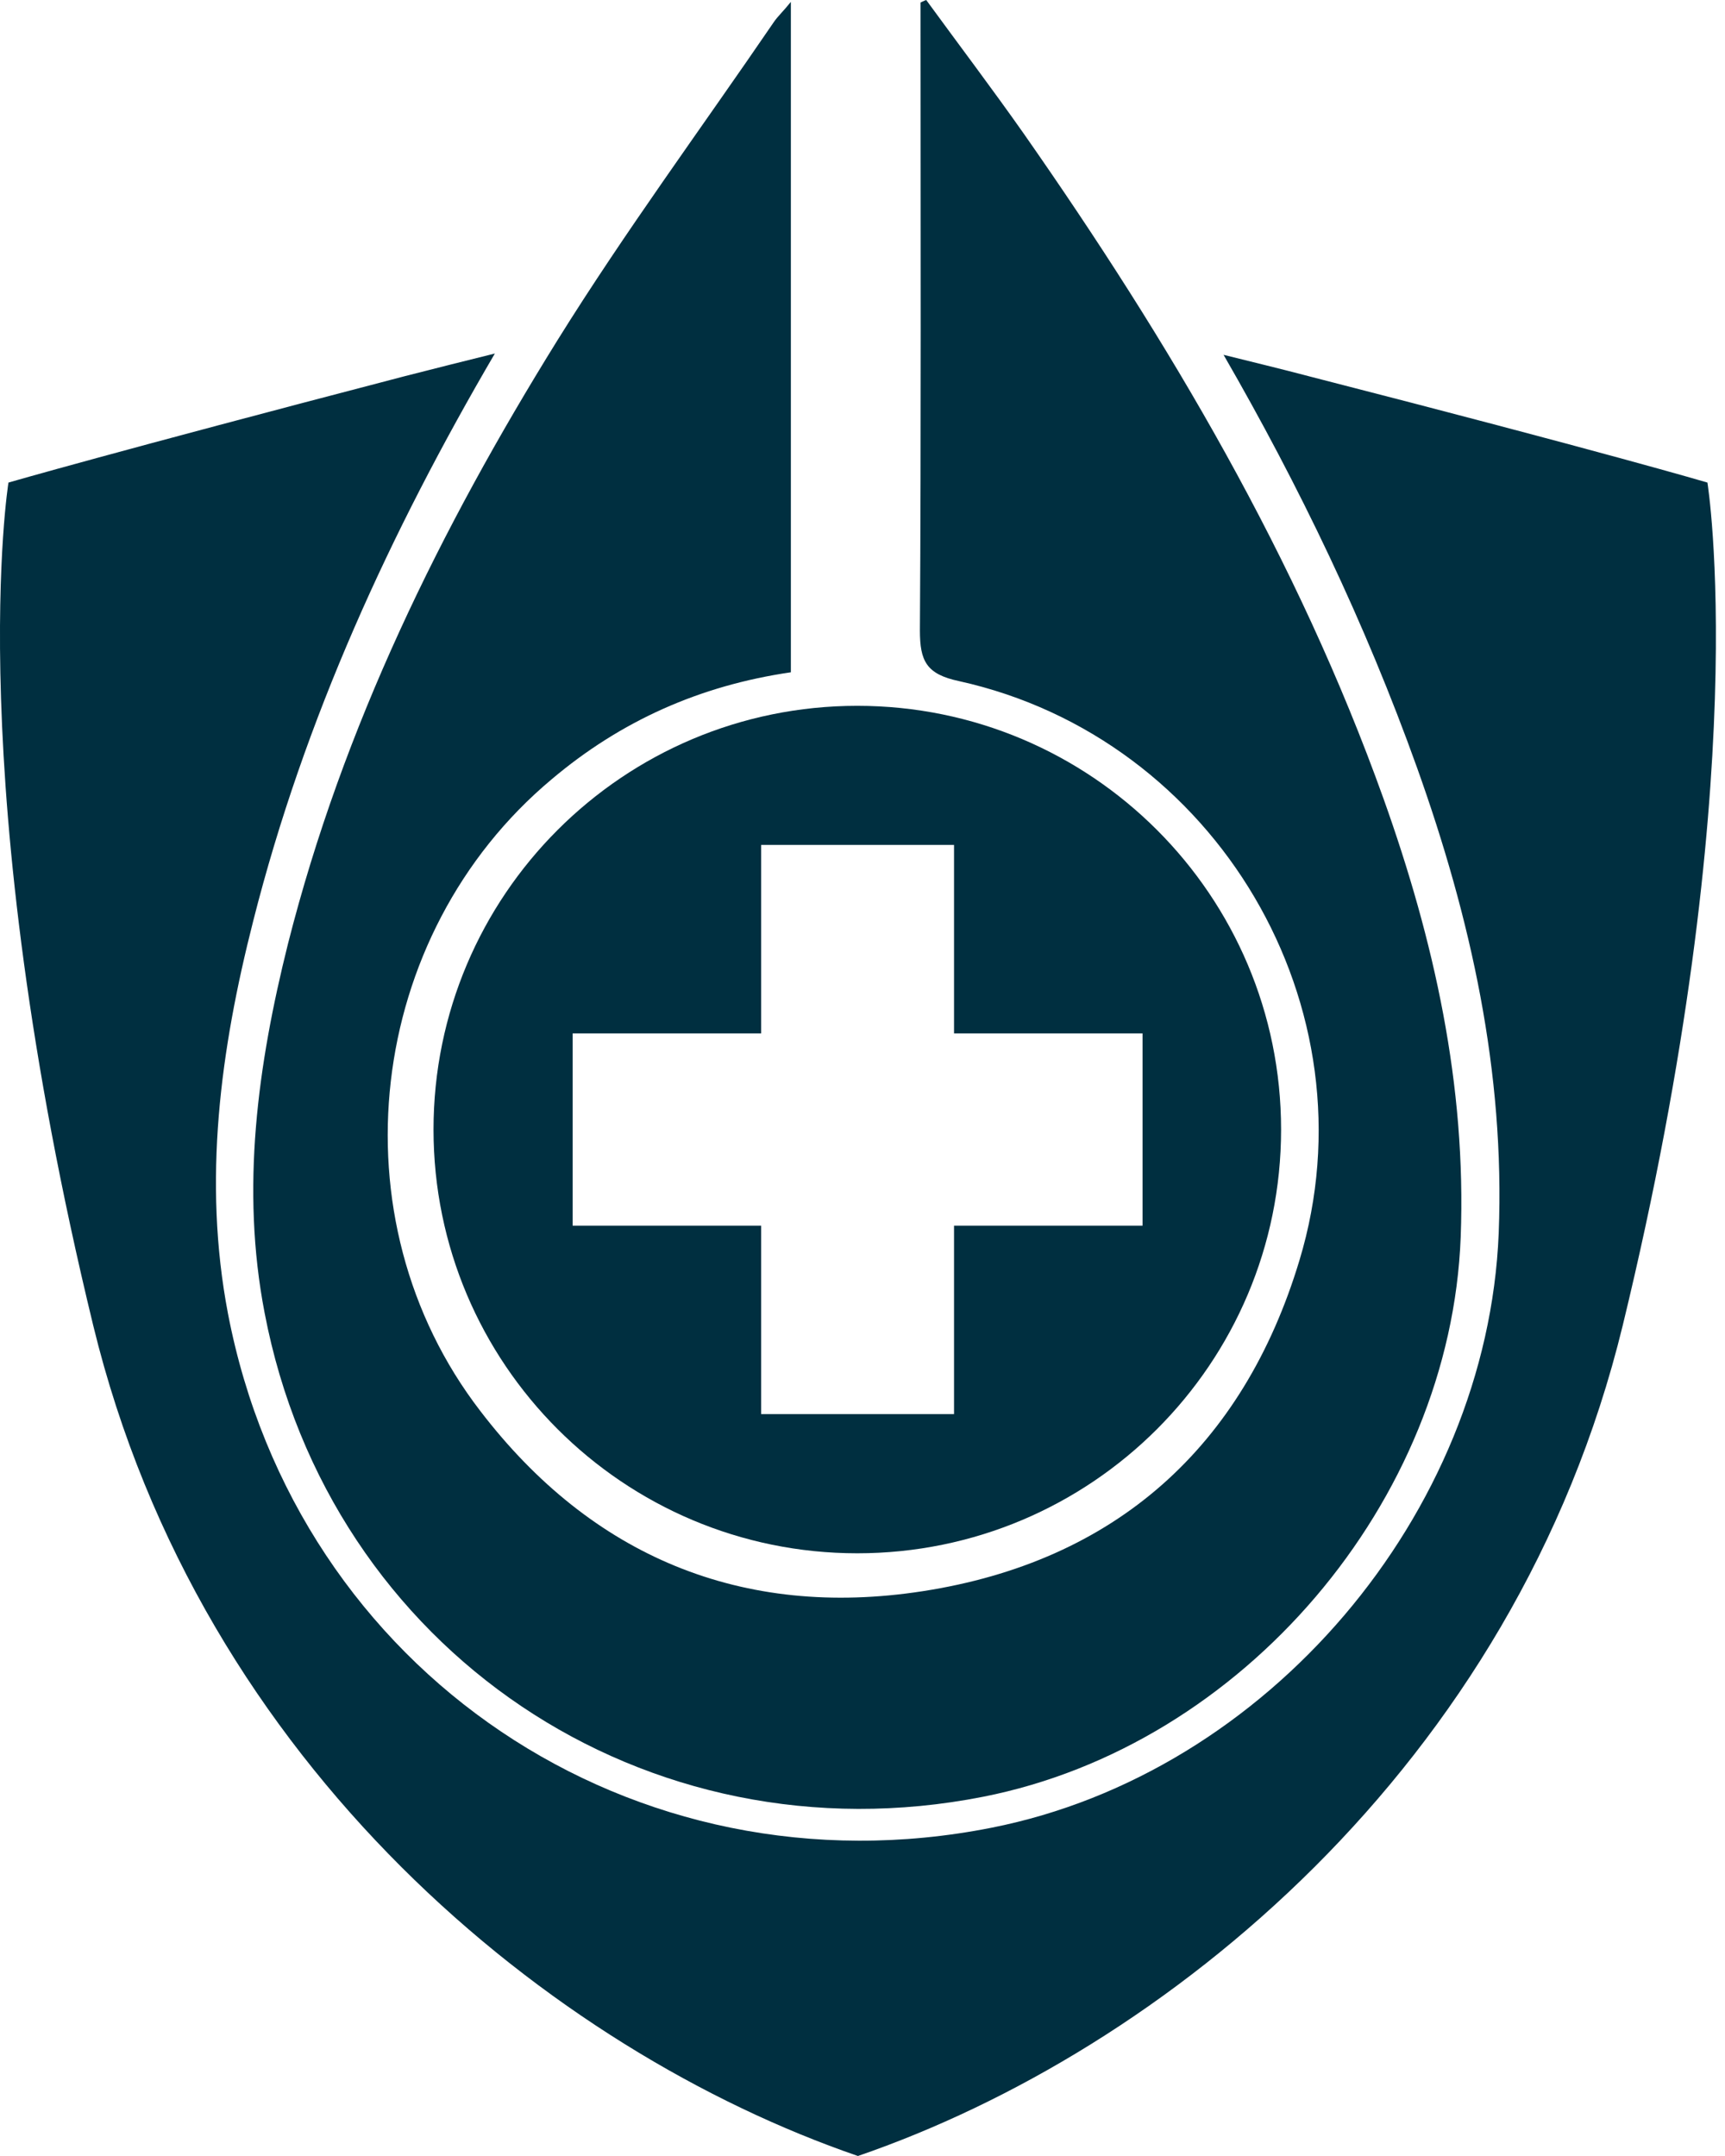 <svg xmlns="http://www.w3.org/2000/svg" width="32" height="40" viewBox="0 0 32 40" fill="none"><path d="M27.802 22.881C27.59 28.09 23.507 32.901 18.391 33.91C11.75 35.224 5.508 31.024 4.229 24.371C3.759 21.907 4.088 19.478 4.698 17.084C5.649 13.329 7.244 9.868 9.18 6.559C8.652 6.688 8.101 6.829 7.502 6.981C2.058 8.401 0.157 8.953 0.157 8.953C0.157 8.953 -0.735 14.444 1.73 24.594C3.724 32.784 10.248 38.052 15.915 40C21.583 38.052 28.107 32.784 30.102 24.594C32.566 14.444 31.674 8.953 31.674 8.953C31.674 8.953 29.773 8.39 24.329 6.993C23.754 6.841 23.214 6.712 22.698 6.583C24.106 9.023 25.326 11.558 26.288 14.245C27.285 17.037 27.919 19.889 27.802 22.881Z" fill="#002F40"></path><path d="M14.671 12.473C12.982 12.719 11.515 13.376 10.236 14.456C6.786 17.342 6.164 22.611 8.91 26.178C10.975 28.877 13.768 30.038 17.112 29.522C20.691 28.97 23.061 26.847 24.105 23.385C25.525 18.692 22.568 13.693 17.792 12.637C17.182 12.508 17.065 12.262 17.065 11.698C17.088 7.979 17.077 4.259 17.077 0.551V0.047C17.077 0.047 17.147 0.012 17.182 0C17.781 0.821 18.403 1.643 18.989 2.476C21.688 6.336 24.07 10.361 25.666 14.82C26.604 17.448 27.203 20.135 27.097 22.951C26.91 27.856 23.061 32.385 18.238 33.335C11.984 34.567 6.106 30.625 4.909 24.359C4.463 22.047 4.78 19.759 5.343 17.507C6.364 13.482 8.171 9.809 10.341 6.313C11.597 4.295 13.017 2.37 14.354 0.411C14.425 0.305 14.53 0.211 14.671 0.035V12.485V12.473Z" fill="#002F40"></path><path d="M15.903 13.095C11.562 13.095 8.042 16.615 8.042 20.956C8.042 25.298 11.562 28.818 15.903 28.818C20.245 28.818 23.765 25.298 23.765 20.956C23.765 16.615 20.245 13.095 15.903 13.095ZM21.195 22.74H17.698V26.236H14.12V22.74H10.623V19.173H14.12V15.676H17.698V19.173H21.195V22.74Z" fill="#002F40"></path></svg>